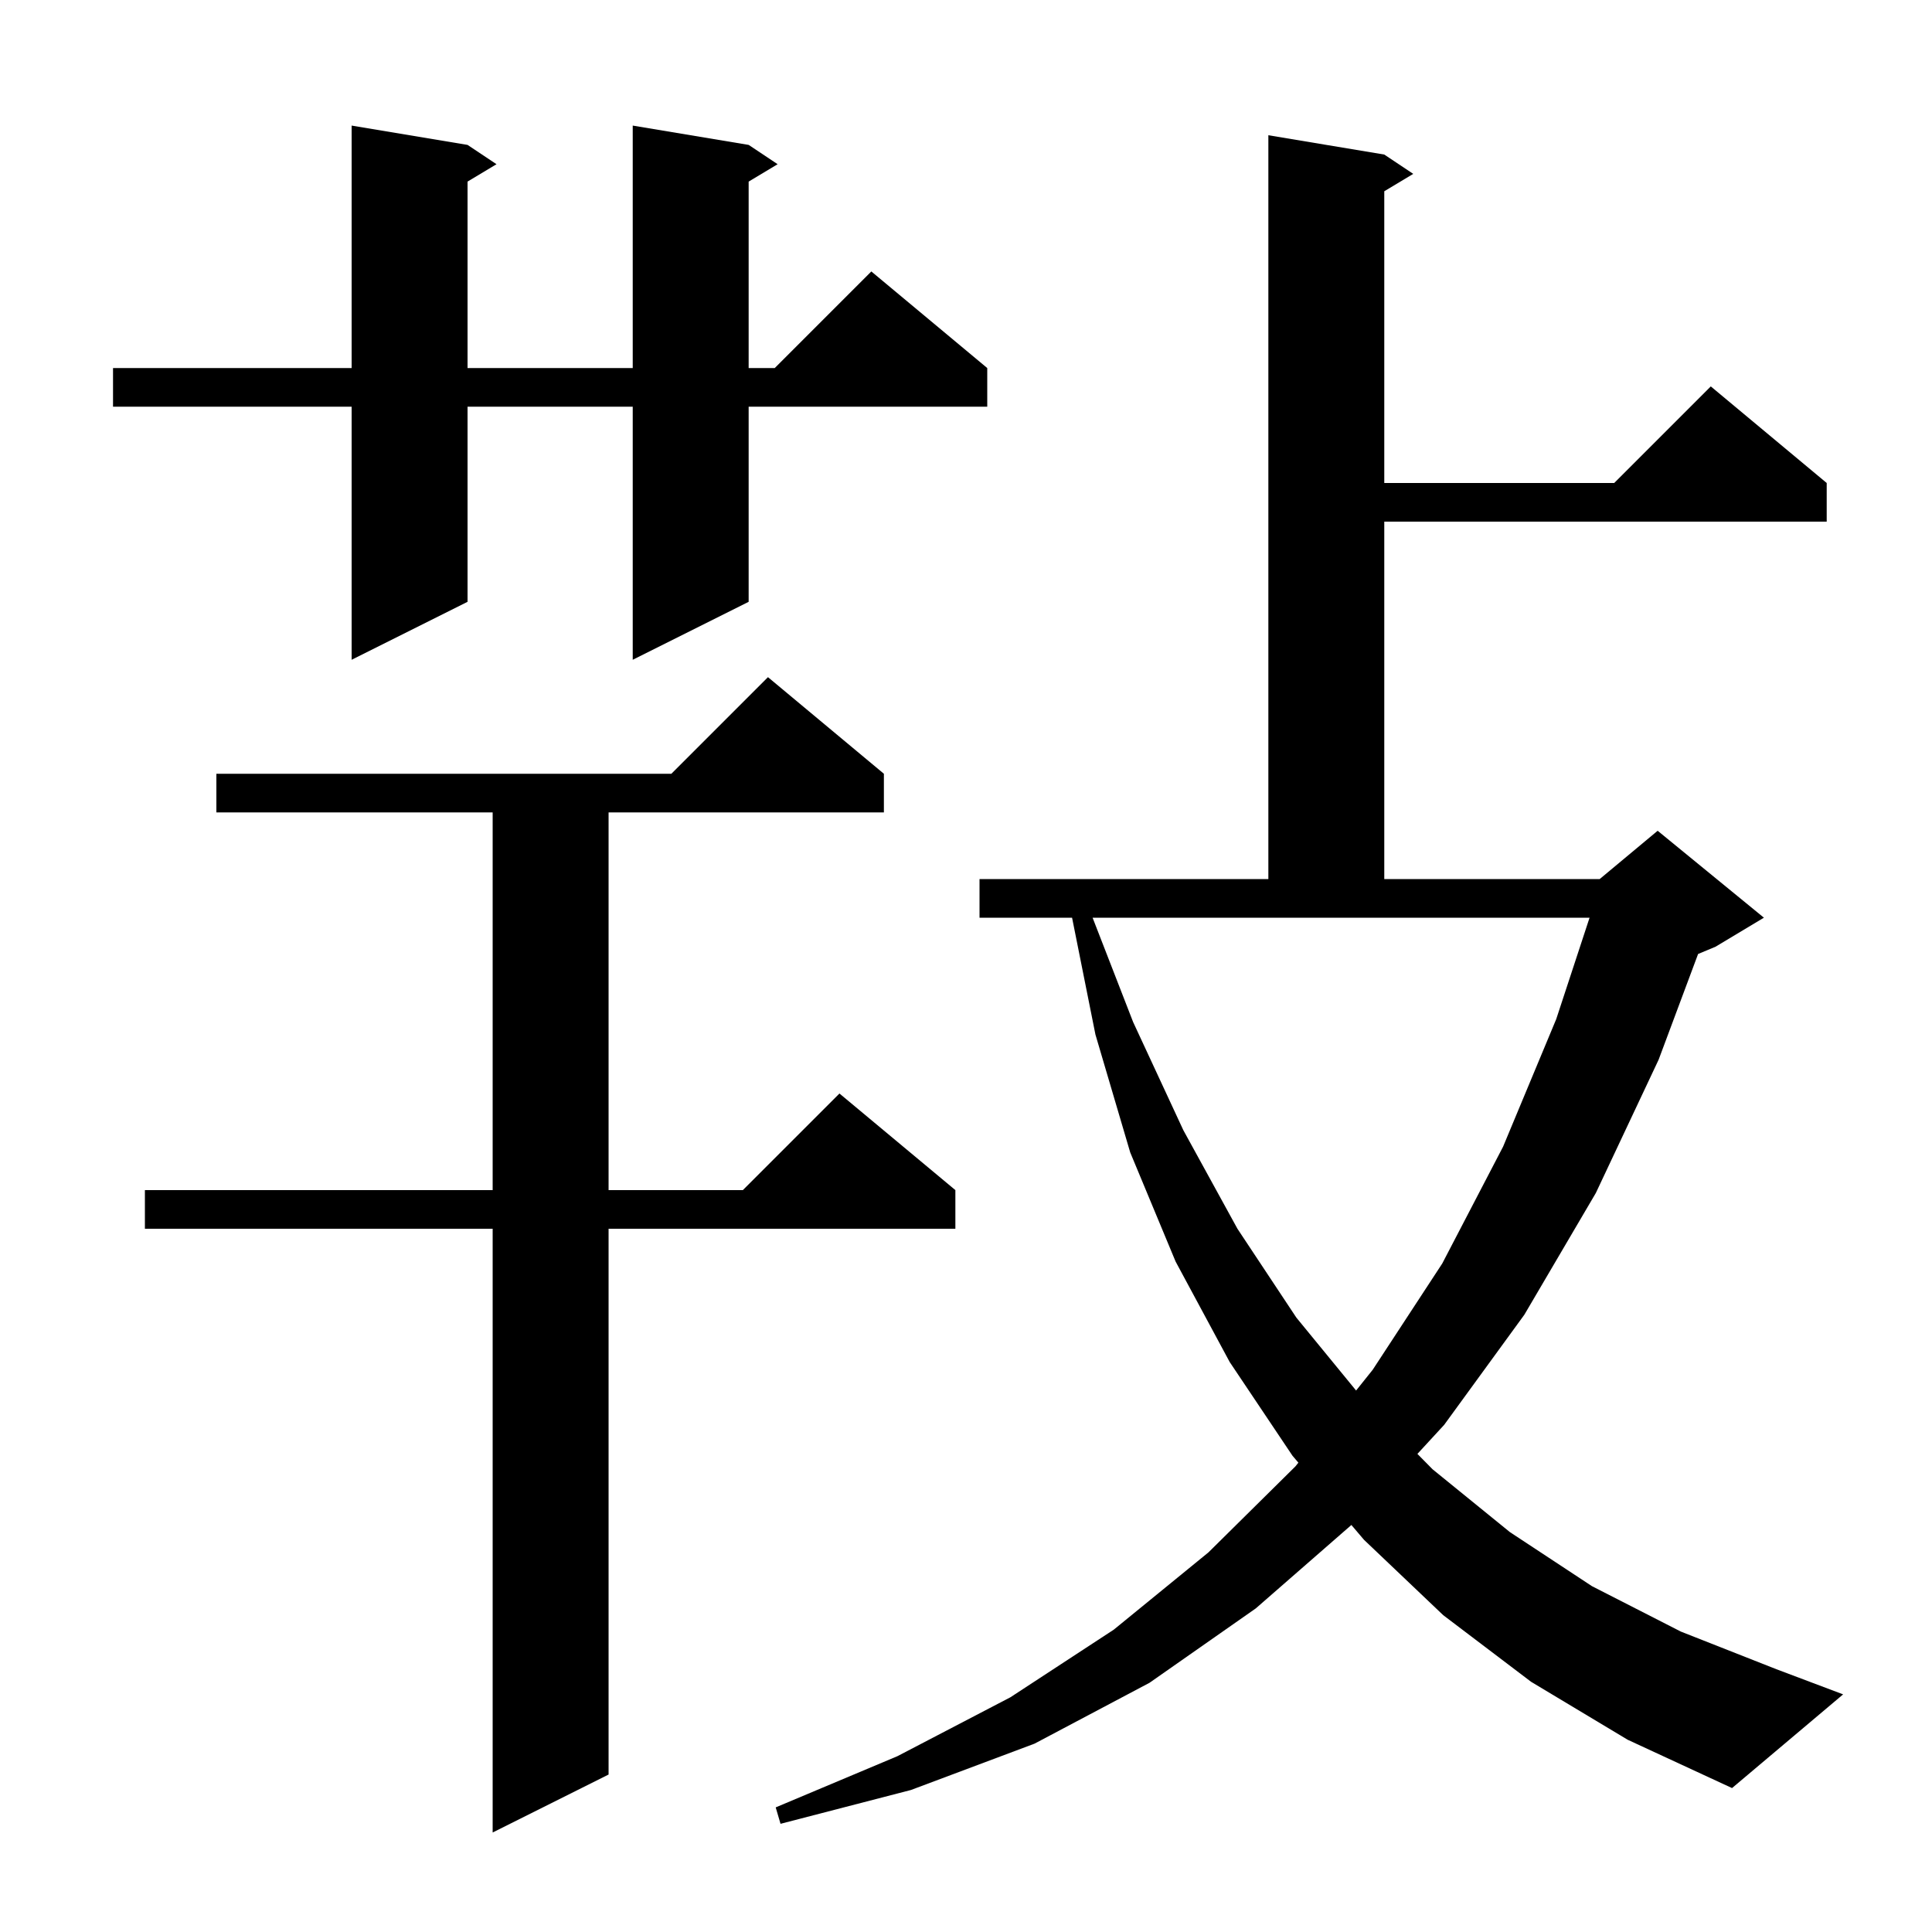 <svg xmlns="http://www.w3.org/2000/svg" xmlns:xlink="http://www.w3.org/1999/xlink" version="1.1" baseProfile="full" viewBox="0 0 200 200" width="200" height="200">
<g fill="black">
<path d="M 91.5 80.1 L 91.5 84.1 L 63.0 84.1 L 63.0 123.2 L 76.9 123.2 L 86.9 113.2 L 98.9 123.2 L 98.9 127.2 L 63.0 127.2 L 63.0 183.7 L 51.0 189.7 L 51.0 127.2 L 15.0 127.2 L 15.0 123.2 L 51.0 123.2 L 51.0 84.1 L 22.4 84.1 L 22.4 80.1 L 69.5 80.1 L 79.5 70.1 Z M 158.5 174.1 L 149.4 167.2 L 141.2 159.4 L 139.895 157.866 L 130.0 166.5 L 119.0 174.2 L 107.1 180.5 L 94.3 185.3 L 80.8 188.8 L 80.3 187.1 L 92.9 181.8 L 104.6 175.7 L 115.3 168.7 L 125.1 160.7 L 134.1 151.8 L 134.408 151.415 L 133.8 150.7 L 127.3 141.0 L 121.7 130.6 L 117.0 119.3 L 113.4 107.1 L 110.98 95.0 L 101.4 95.0 L 101.4 91.0 L 131.3 91.0 L 131.3 14.0 L 143.3 16.0 L 146.3 18.0 L 143.3 19.8 L 143.3 50.0 L 167.1 50.0 L 177.1 40.0 L 189.1 50.0 L 189.1 54.0 L 143.3 54.0 L 143.3 91.0 L 165.6 91.0 L 171.6 86.0 L 182.6 95.0 L 177.6 98.0 L 175.786 98.756 L 171.7 109.7 L 165.2 123.5 L 157.8 136.1 L 149.5 147.5 L 146.73 150.508 L 148.3 152.1 L 156.3 158.6 L 164.8 164.2 L 174.0 168.9 L 183.9 172.8 L 190.8 175.4 L 179.3 185.1 L 168.5 180.1 Z M 117.3 105.8 L 122.5 117.0 L 128.1 127.2 L 134.2 136.4 L 140.383 143.947 L 142.1 141.8 L 149.3 130.8 L 155.6 118.7 L 161.1 105.5 L 164.551 95.0 L 113.105 95.0 Z M 77.5 15.0 L 80.5 17.0 L 77.5 18.8 L 77.5 38.1 L 80.2 38.1 L 90.2 28.1 L 102.2 38.1 L 102.2 42.1 L 77.5 42.1 L 77.5 62.3 L 65.5 68.3 L 65.5 42.1 L 48.4 42.1 L 48.4 62.3 L 36.4 68.3 L 36.4 42.1 L 11.7 42.1 L 11.7 38.1 L 36.4 38.1 L 36.4 13.0 L 48.4 15.0 L 51.4 17.0 L 48.4 18.8 L 48.4 38.1 L 65.5 38.1 L 65.5 13.0 Z " />
</g>
</svg>
